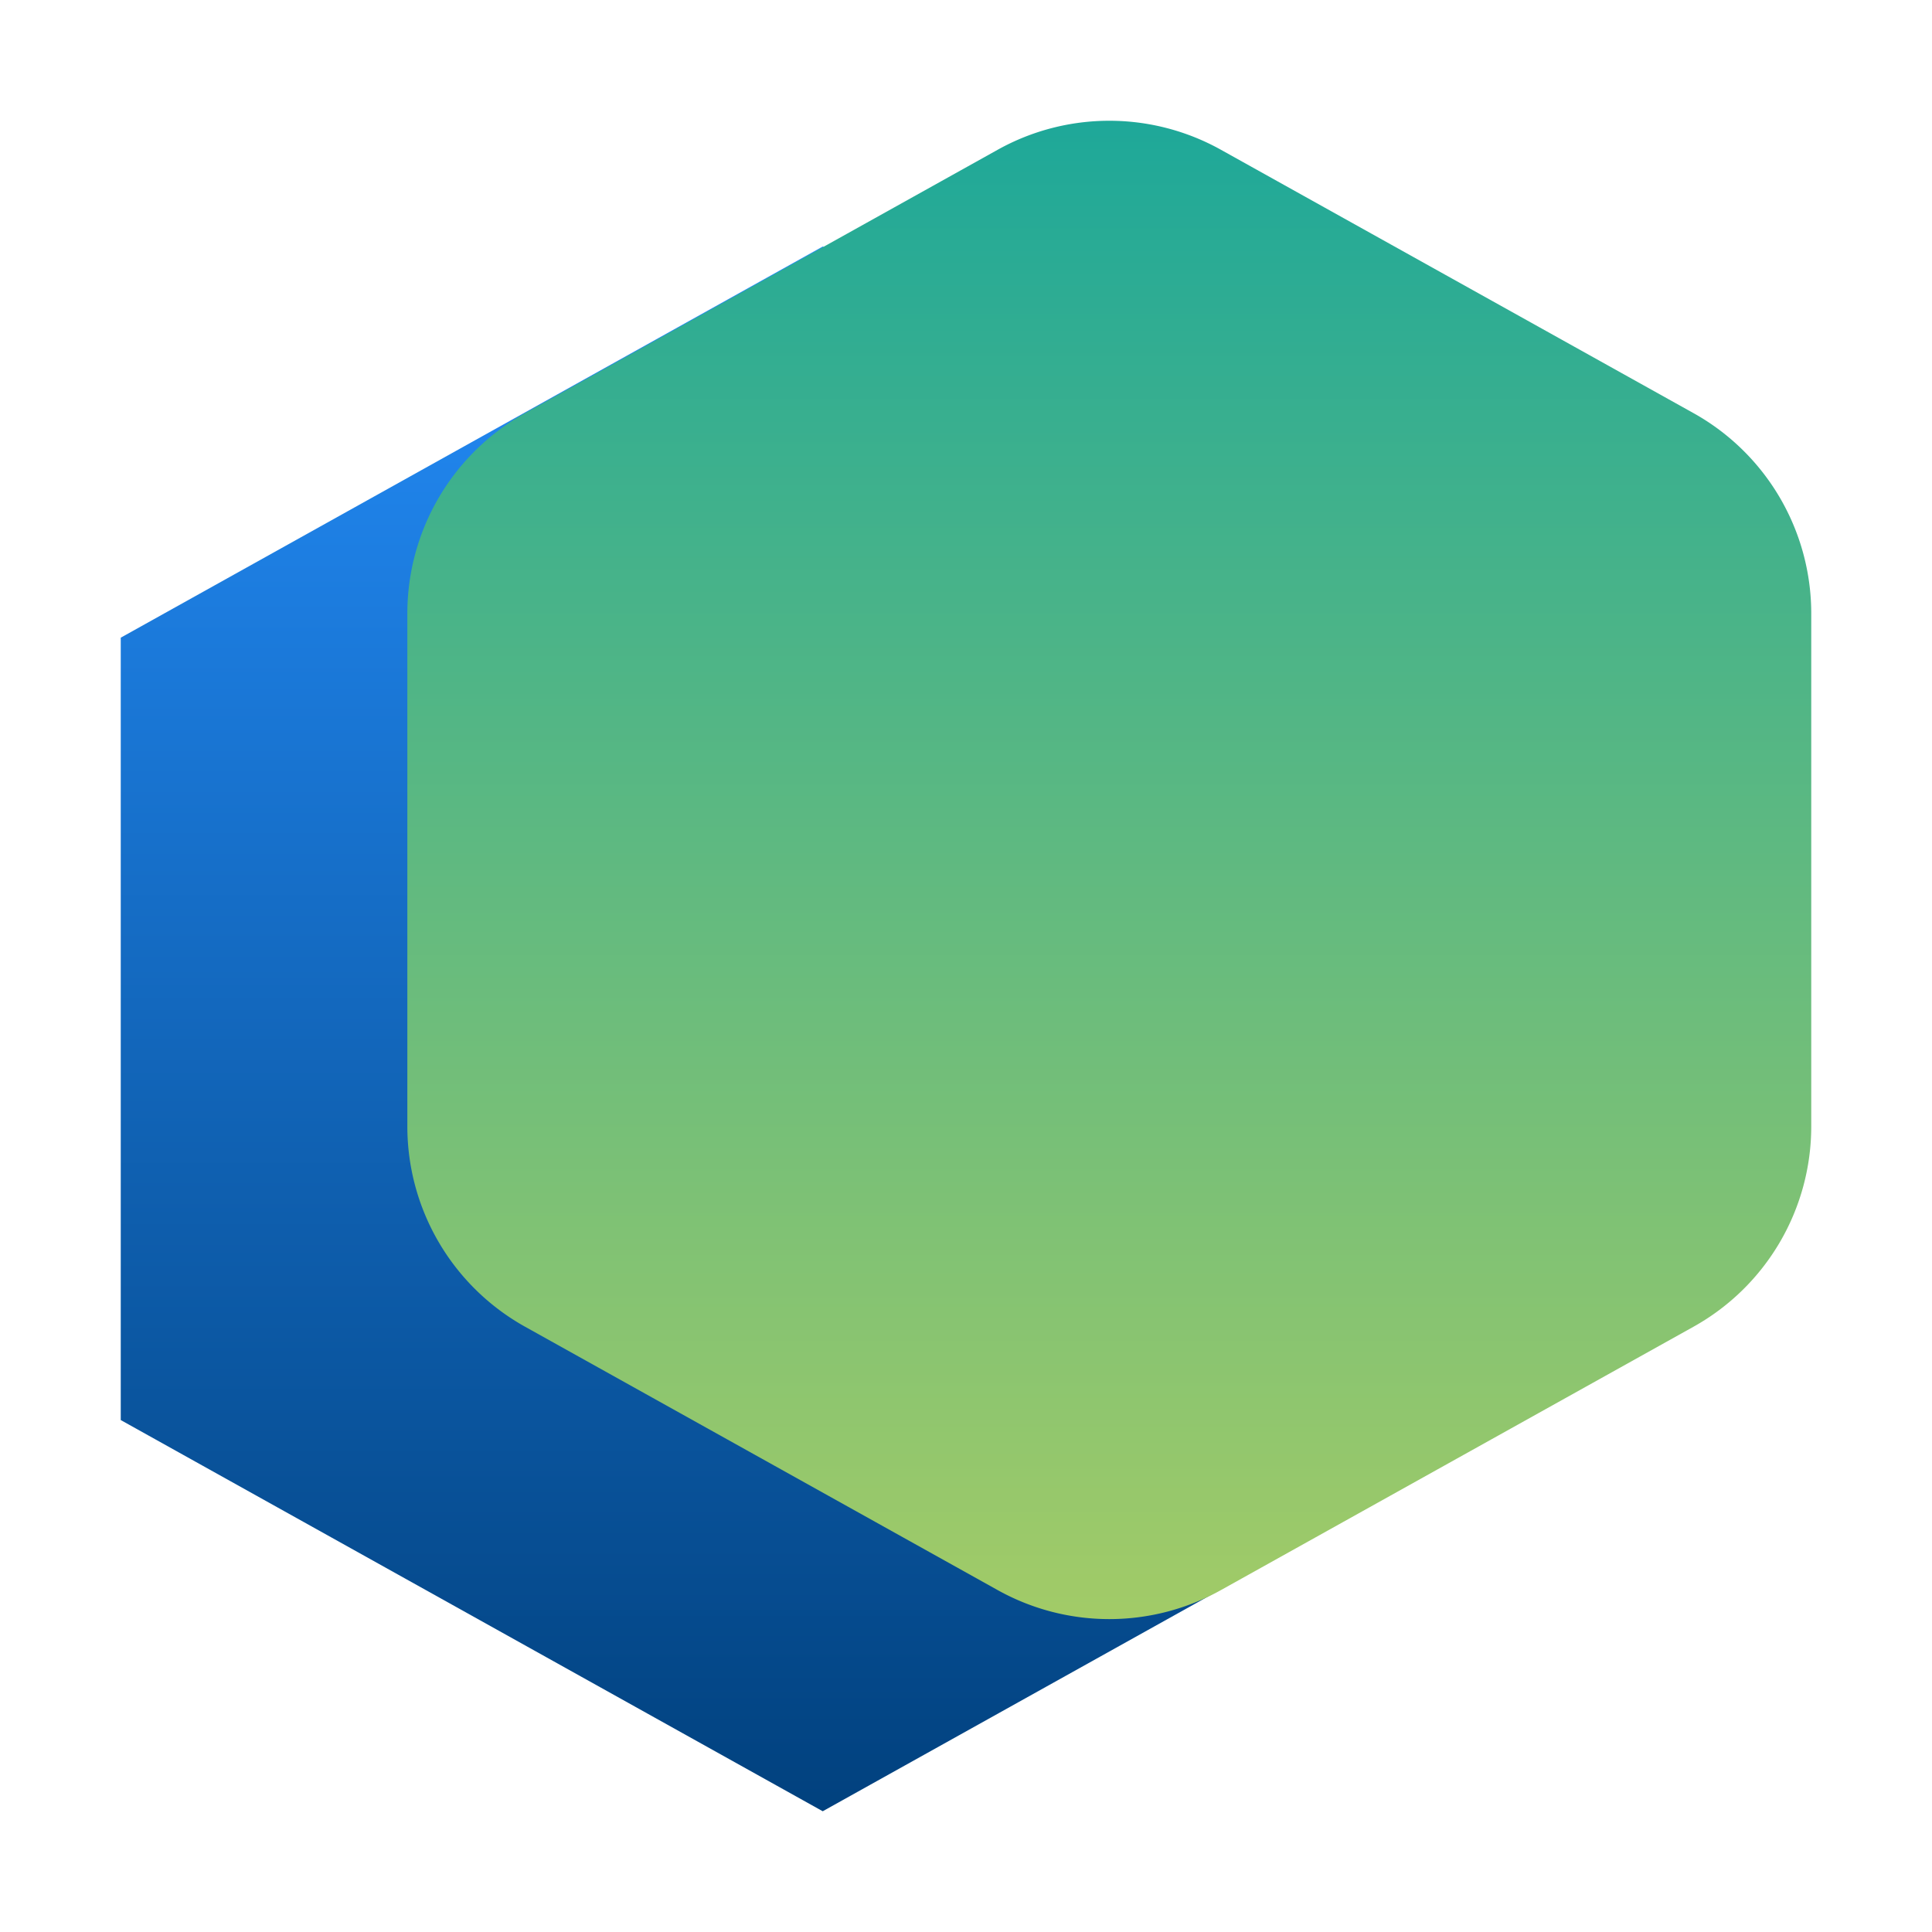 <?xml version="1.0" encoding="UTF-8"?>
<svg xmlns="http://www.w3.org/2000/svg" viewBox="0 0 512 512">
  <defs>
    <linearGradient id="a" x1="-1119.25" x2="-1533.92" y1="-1617.5" y2="-1617.5" gradientTransform="rotate(90 -1499.36 99.89)" gradientUnits="userSpaceOnUse">
      <stop offset="0" stop-color="#01417e"></stop>
      <stop offset="1" stop-color="#248dfa"></stop>
    </linearGradient>
    <linearGradient id="b" x1="-1170.17" x2="-1567.24" y1="-1693.45" y2="-1693.45" gradientTransform="rotate(90 -1499.36 99.89)" gradientUnits="userSpaceOnUse">
      <stop offset="0" stop-color="#a2cb67"></stop>
      <stop offset="1" stop-color="#1ea899"></stop>
    </linearGradient>
  </defs>
  <g style="fill:none;isolation:isolate">
    <path d="M404.05 376.33V168.99L218.03 65.33 32 168.99v207.34L218.03 480l186.02-103.67z" style="fill:url(#a);mix-blend-mode:multiply"></path>
    <path d="M480 298.5V162.58a60.79 60.79 0 0 0-31.19-53.09l-125.25-69.8a60.772 60.772 0 0 0-59.17 0l-125.25 69.8a60.79 60.79 0 0 0-31.19 53.09V298.5a60.79 60.79 0 0 0 31.19 53.09l125.25 69.8a60.772 60.772 0 0 0 59.17 0l125.25-69.8A60.79 60.79 0 0 0 480 298.5Z" style="mix-blend-mode:multiply;fill:url(#b)"></path>
  </g>
</svg>

